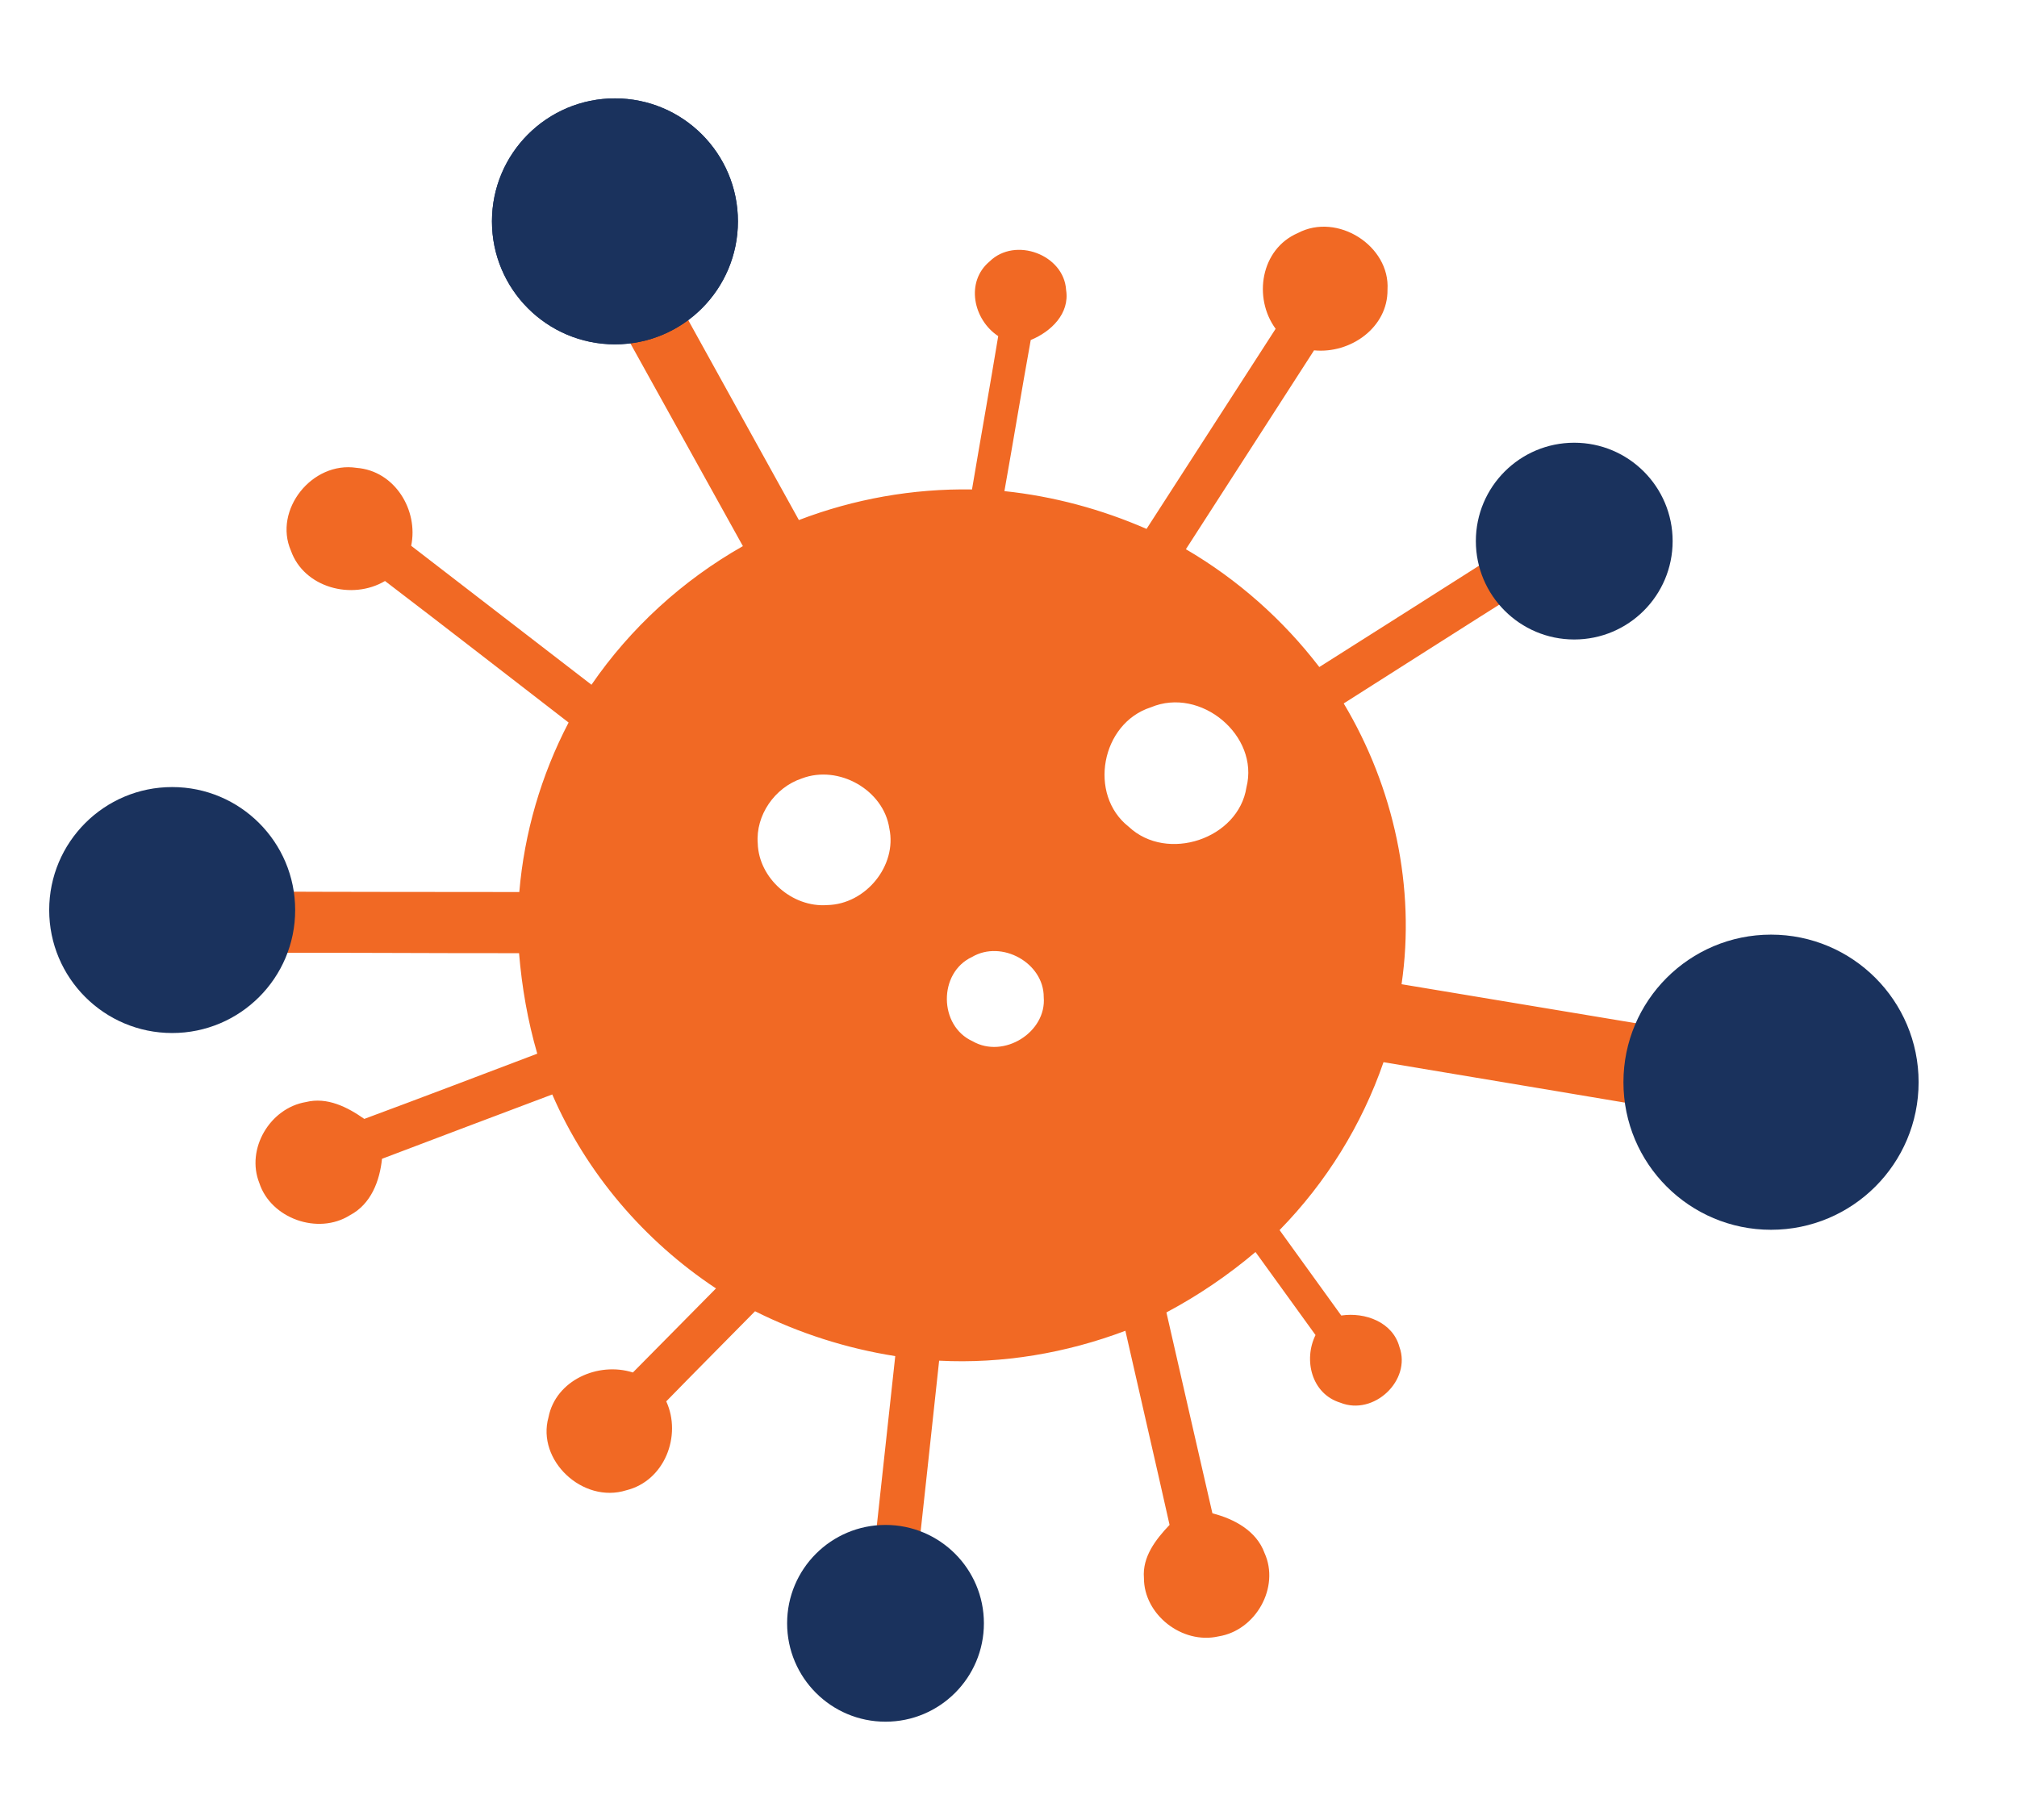 <svg xmlns="http://www.w3.org/2000/svg" width="41" height="37" viewBox="0 0 41 37" fill="none">
            <path
              d="M10.537 4.752C10.606 3.559 12.081 2.774 13.137 3.366C14.131 3.834 14.38 5.187 13.724 6.027C14.559 7.543 15.402 9.056 16.239 10.572C17.358 10.143 18.557 9.93 19.758 9.95C19.933 8.911 20.119 7.874 20.291 6.833C19.784 6.499 19.619 5.729 20.117 5.314C20.635 4.807 21.629 5.176 21.671 5.896C21.747 6.375 21.366 6.742 20.952 6.912C20.767 7.935 20.599 8.961 20.417 9.984C21.416 10.089 22.389 10.352 23.306 10.752C24.181 9.396 25.055 8.039 25.93 6.684C25.469 6.055 25.624 5.063 26.383 4.737C27.186 4.313 28.26 4.999 28.204 5.89C28.213 6.657 27.451 7.196 26.711 7.122C25.843 8.47 24.974 9.817 24.106 11.165C25.159 11.78 26.081 12.599 26.818 13.56C28.026 12.794 29.235 12.03 30.439 11.262C30.398 10.812 30.47 10.315 30.843 10.008C31.39 9.482 32.394 9.621 32.78 10.27C33.214 10.903 32.877 11.862 32.142 12.102C31.751 12.268 31.332 12.137 30.964 11.984C29.743 12.751 28.53 13.53 27.314 14.3C28.334 16.007 28.777 18.043 28.49 20.008C30.407 20.327 32.323 20.646 34.24 20.965C34.709 20.132 35.693 19.607 36.662 19.764C37.814 19.902 38.74 20.98 38.678 22.12C38.673 23.312 37.585 24.367 36.37 24.354C35.285 24.398 34.3 23.604 34.036 22.584C32.066 22.251 30.094 21.924 28.123 21.593C27.683 22.867 26.959 24.037 26.01 25.006C26.428 25.583 26.846 26.164 27.264 26.743C27.75 26.67 28.312 26.878 28.447 27.383C28.693 28.061 27.926 28.789 27.245 28.515C26.66 28.335 26.492 27.645 26.741 27.14C26.334 26.578 25.927 26.015 25.521 25.452C24.964 25.923 24.357 26.336 23.71 26.68C24.022 28.042 24.331 29.404 24.645 30.764C25.09 30.878 25.54 31.12 25.704 31.57C26.02 32.264 25.53 33.146 24.768 33.266C24.029 33.434 23.251 32.822 23.253 32.078C23.218 31.649 23.493 31.294 23.774 30.999C23.48 29.683 23.173 28.369 22.876 27.053C21.674 27.507 20.38 27.728 19.09 27.661C18.928 29.155 18.769 30.649 18.604 32.142C18.902 32.382 19.203 32.672 19.248 33.071C19.399 33.812 18.728 34.563 17.962 34.521C17.162 34.529 16.522 33.684 16.765 32.934C16.874 32.472 17.297 32.2 17.713 32.026C17.876 30.541 18.036 29.054 18.198 27.568C17.207 27.412 16.244 27.104 15.348 26.656C14.747 27.267 14.141 27.874 13.543 28.488C13.863 29.183 13.511 30.105 12.729 30.296C11.847 30.573 10.902 29.686 11.15 28.809C11.297 28.061 12.157 27.676 12.865 27.901C13.43 27.332 13.989 26.762 14.554 26.192C13.091 25.223 11.918 23.845 11.226 22.249C10.072 22.682 8.919 23.12 7.765 23.557C7.719 24.007 7.542 24.479 7.113 24.704C6.463 25.114 5.504 24.769 5.271 24.048C4.997 23.362 5.482 22.526 6.22 22.403C6.651 22.296 7.064 22.506 7.405 22.746C8.58 22.311 9.75 21.864 10.921 21.42C10.727 20.753 10.608 20.068 10.551 19.377C8.733 19.379 6.915 19.364 5.097 19.369C4.823 20.011 4.217 20.536 3.484 20.56C2.509 20.644 1.588 19.809 1.594 18.847C1.549 17.911 2.383 17.049 3.341 17.056C4.072 17.023 4.722 17.495 5.036 18.123C6.876 18.134 8.716 18.131 10.556 18.134C10.657 16.935 10.999 15.759 11.558 14.688C10.314 13.729 9.075 12.763 7.826 11.811C7.155 12.209 6.179 11.946 5.914 11.195C5.553 10.368 6.344 9.372 7.248 9.511C8.029 9.571 8.509 10.375 8.358 11.095C9.579 12.037 10.802 12.978 12.023 13.92C12.816 12.766 13.873 11.798 15.101 11.102C14.279 9.624 13.462 8.145 12.64 6.667C11.518 6.86 10.38 5.884 10.537 4.752ZM23.393 14.379C22.382 14.704 22.113 16.155 22.944 16.807C23.725 17.54 25.177 17.053 25.337 16.004C25.603 14.956 24.407 13.952 23.393 14.379ZM16.299 15.825C15.747 16.009 15.357 16.575 15.403 17.147C15.424 17.851 16.1 18.453 16.817 18.399C17.6 18.382 18.238 17.596 18.078 16.842C17.963 16.061 17.049 15.539 16.299 15.825ZM19.757 19.455C19.07 19.776 19.08 20.855 19.77 21.167C20.401 21.532 21.278 20.983 21.216 20.269C21.219 19.576 20.361 19.098 19.757 19.455Z"
              fill="#F16924" />
            <circle cx="32" cy="11" r="2" fill="#1A325D" />
            <circle cx="36" cy="22" r="3" fill="#1A325D" />
            <circle cx="12.5" cy="4.5" r="2.5" fill="#1A325D" />
            <circle cx="12.5" cy="4.5" r="2.5" fill="#1A325D" />
            <circle cx="3.5" cy="18.5" r="2.5" fill="#1A325D" />
            <circle cx="18" cy="33" r="2" fill="#1A325D" />
          </svg>